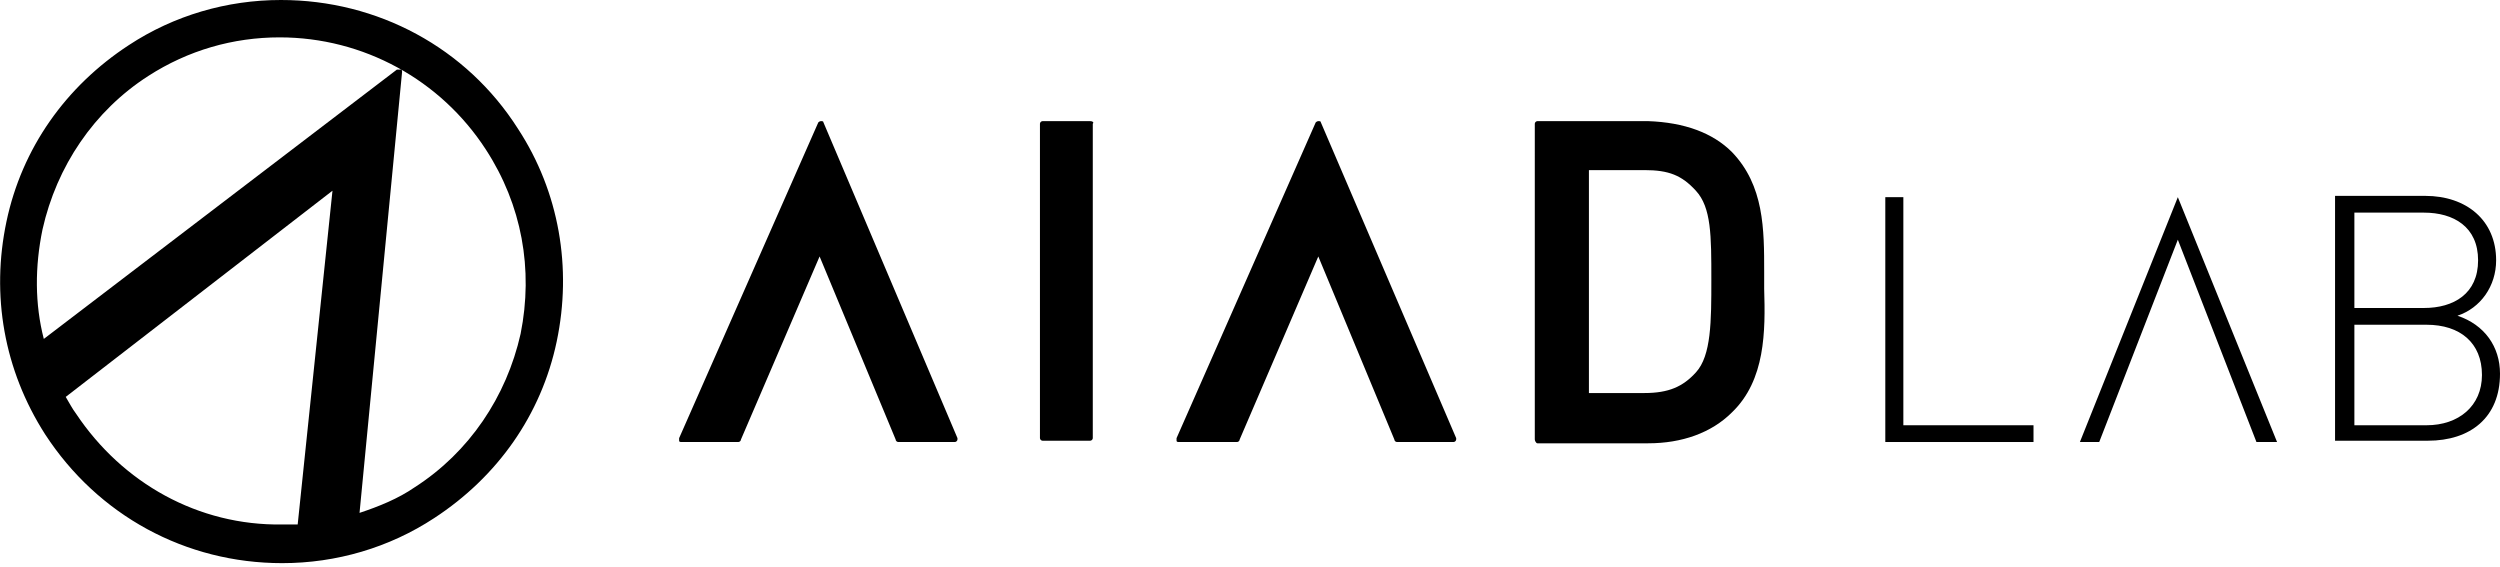 <?xml version="1.0" encoding="utf-8"?>
<!-- Generator: Adobe Illustrator 16.0.0, SVG Export Plug-In . SVG Version: 6.00 Build 0)  -->
<!DOCTYPE svg PUBLIC "-//W3C//DTD SVG 1.1//EN" "http://www.w3.org/Graphics/SVG/1.1/DTD/svg11.dtd">
<svg version="1.1" id="レイヤー_1" xmlns="http://www.w3.org/2000/svg" xmlns:xlink="http://www.w3.org/1999/xlink" x="0px"
	 y="0px" width="194px" height="44px" viewBox="0 0 194 44" enable-background="new 0 0 194 44" xml:space="preserve">
<g>
	<g>
		<g>
			<g>
				<polygon points="147.7,15.3 146.3,15.3 146.3,34.3 157.8,34.3 157.8,33 147.7,33 				"/>
				<polygon points="161.4,34.3 162.9,34.3 169,18.6 175.1,34.3 176.7,34.3 169,15.3 				"/>
				<path d="M190.7,24.5c1.8-0.6,3-2.3,3-4.3c0-3.1-2.3-5-5.5-5h-7v19h7.2c3.3,0,5.6-1.8,5.6-5.2C194,26.9,192.8,25.2,190.7,24.5z
					 M182.7,16.5h5.4c2.3,0,4.2,1.1,4.2,3.7c0,2.6-1.9,3.7-4.2,3.7h-5.4V16.5z M188.3,33h-5.6v-7.8h5.6c2.6,0,4.3,1.4,4.3,3.9
					C192.6,31.5,190.8,33,188.3,33z"/>
				<path d="M63.9,9.5c0-0.1-0.1-0.1-0.2-0.1h0c-0.1,0-0.2,0.1-0.2,0.1L52.7,34c0,0.1,0,0.2,0,0.2c0,0.1,0.1,0.1,0.2,0.1h4.4
					c0.1,0,0.2-0.1,0.2-0.2l6.1-14.2l5.9,14.2c0,0.1,0.1,0.2,0.2,0.2h4.4c0,0,0,0,0,0c0.1,0,0.2-0.1,0.2-0.2c0-0.1,0-0.1,0-0.1
					L63.9,9.5z"/>
				<path d="M102.5,9.5c0-0.1-0.1-0.1-0.2-0.1h0c-0.1,0-0.2,0.1-0.2,0.1L91.3,34c0,0.1,0,0.2,0,0.2c0,0.1,0.1,0.1,0.2,0.1H96
					c0.1,0,0.2-0.1,0.2-0.2l6.1-14.2l5.9,14.2c0,0.1,0.1,0.2,0.2,0.2h4.4c0,0,0,0,0,0c0.1,0,0.2-0.1,0.2-0.2c0-0.1,0-0.1,0-0.1
					L102.5,9.5z"/>
				<path d="M84.6,9.4h-3.7c-0.1,0-0.2,0.1-0.2,0.2v24.4c0,0.1,0.1,0.2,0.2,0.2h3.7c0.1,0,0.2-0.1,0.2-0.2V9.6
					C84.9,9.5,84.8,9.4,84.6,9.4z"/>
				<path d="M136.9,21.7l0-0.6c0-3.3,0-6.7-2.5-9.3c-1.5-1.5-3.7-2.3-6.5-2.4h-8.6c-0.1,0-0.2,0.1-0.2,0.2v2V13v17.5v3.6
					c0,0.1,0.1,0.3,0.2,0.3h3.7h4.9c2.6,0,4.9-0.8,6.5-2.4c2.6-2.5,2.6-6.3,2.5-9.6C136.9,22.1,136.9,21.9,136.9,21.7z M123.3,30.5
					V13.2l4.3,0c1.9,0,2.9,0.4,4,1.6c1.2,1.3,1.2,3.5,1.2,6.9c0,3.2,0,5.9-1.2,7.2c-1,1.1-2.1,1.6-4,1.6L123.3,30.5L123.3,30.5z"/>
			</g>
		</g>
		<path d="M40.2,10C36.2,3.7,29.3,0,21.8,0C17.6,0,13.5,1.2,10,3.5c-4.9,3.2-8.3,8-9.5,13.7c-1.2,5.7-0.2,11.5,3,16.5
			c4.1,6.3,10.9,10,18.4,10c4.2,0,8.3-1.2,11.8-3.5c4.9-3.2,8.3-8,9.5-13.7C44.4,20.8,43.4,14.9,40.2,10z M5.9,32.1
			c-0.3-0.4-0.5-0.8-0.8-1.3l20.7-16l-2.7,25.9c-0.4,0-0.8,0-1.2,0C15.4,40.8,9.5,37.5,5.9,32.1z M40.4,25.9
			c-1.1,4.9-4,9.2-8.2,11.9c-1.3,0.9-2.8,1.5-4.3,2l3.3-34.2c0-0.1,0-0.2-0.1-0.2c-0.1,0-0.2,0-0.3,0L3.4,26.3
			c-0.7-2.7-0.7-5.6-0.1-8.5c1.1-4.9,4-9.2,8.2-11.9c3.1-2,6.6-3,10.2-3c6.5,0,12.5,3.3,16,8.7C40.5,15.9,41.4,20.9,40.4,25.9z"/>
	</g>
</g>
</svg>
